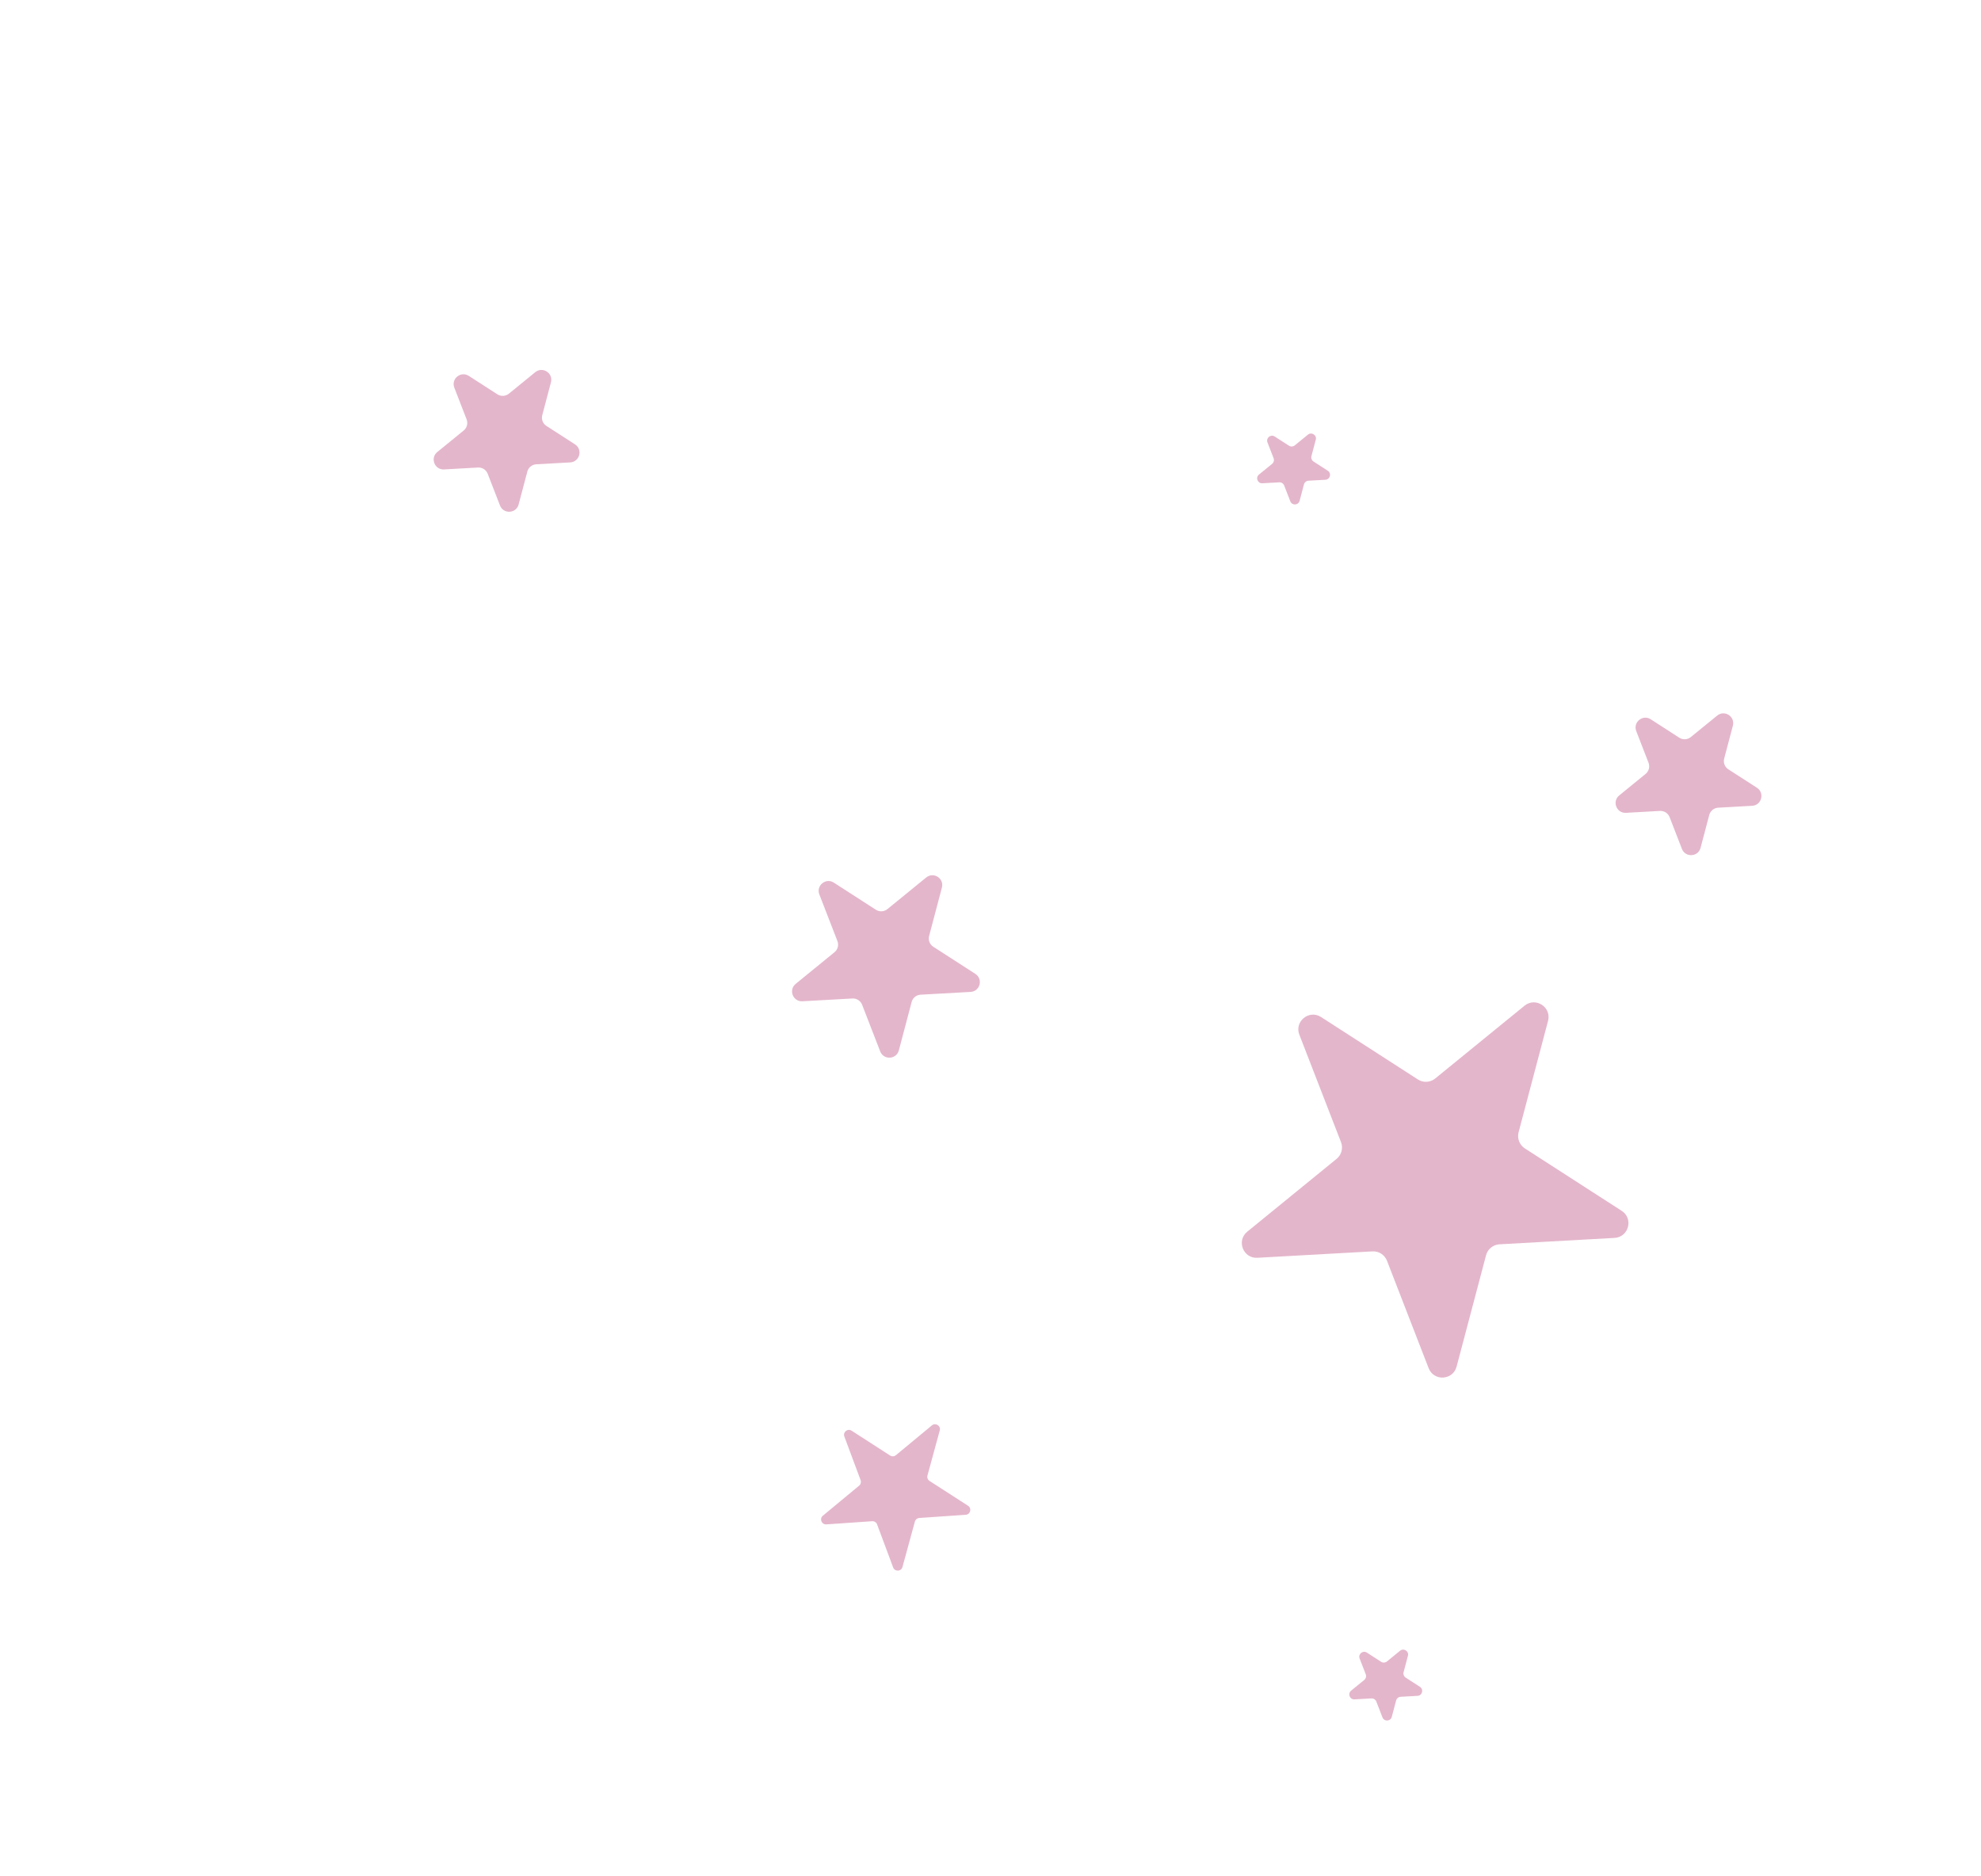 <svg xmlns="http://www.w3.org/2000/svg" width="284" height="269" viewBox="0 0 284 269" fill="none"><g id="Group 48095514"><path id="Star 1" d="M221.932 146.39C222.456 144.412 220.142 142.92 218.556 144.213L205.754 154.649C205.045 155.227 204.044 155.283 203.275 154.787L189.394 145.836C187.674 144.727 185.54 146.467 186.28 148.374L192.249 163.775C192.58 164.628 192.323 165.597 191.614 166.175L178.812 176.611C177.226 177.904 178.221 180.471 180.264 180.357L196.755 179.439C197.669 179.388 198.511 179.931 198.842 180.784L204.811 196.185C205.55 198.093 208.299 197.94 208.822 195.962L213.045 179.994C213.279 179.109 214.056 178.476 214.97 178.425L231.461 177.507C233.504 177.393 234.208 174.732 232.488 173.623L218.607 164.673C217.838 164.177 217.475 163.242 217.709 162.358L221.932 146.39Z" fill="#E4B6CB"></path><path id="Star 4" d="M135.034 127.276C135.383 125.957 133.841 124.963 132.783 125.825L127.222 130.358C126.749 130.744 126.082 130.781 125.569 130.45L119.539 126.562C118.393 125.823 116.97 126.982 117.463 128.254L120.056 134.944C120.277 135.513 120.106 136.159 119.633 136.544L114.072 141.078C113.015 141.94 113.678 143.651 115.04 143.575L122.204 143.176C122.813 143.142 123.374 143.505 123.595 144.073L126.188 150.764C126.681 152.035 128.513 151.933 128.862 150.615L130.696 143.678C130.852 143.088 131.37 142.666 131.979 142.632L139.143 142.233C140.505 142.158 140.974 140.383 139.828 139.644L133.798 135.756C133.285 135.425 133.044 134.802 133.2 134.213L135.034 127.276Z" fill="#E4B6CB"></path><path id="Star 5" d="M248.429 104.061C248.778 102.743 247.235 101.748 246.178 102.61L242.401 105.689C241.928 106.074 241.261 106.112 240.748 105.781L236.652 103.14C235.506 102.401 234.084 103.561 234.576 104.832L236.338 109.376C236.558 109.945 236.387 110.591 235.914 110.977L232.137 114.056C231.08 114.918 231.743 116.629 233.105 116.553L237.971 116.282C238.58 116.248 239.142 116.61 239.362 117.179L241.123 121.723C241.616 122.995 243.449 122.893 243.797 121.574L245.043 116.863C245.199 116.273 245.717 115.851 246.326 115.817L251.192 115.546C252.554 115.47 253.023 113.696 251.877 112.957L247.781 110.316C247.268 109.985 247.027 109.362 247.183 108.773L248.429 104.061Z" fill="#E4B6CB"></path><path id="Star 8" d="M78.986 54.82C79.335 53.501 77.792 52.507 76.735 53.369L72.958 56.448C72.485 56.833 71.818 56.87 71.305 56.54L67.209 53.899C66.063 53.16 64.64 54.319 65.133 55.591L66.895 60.135C67.115 60.704 66.944 61.35 66.471 61.735L62.694 64.814C61.637 65.676 62.3 67.388 63.662 67.312L68.528 67.041C69.137 67.007 69.698 67.369 69.919 67.938L71.68 72.482C72.173 73.754 74.005 73.652 74.354 72.333L75.6 67.621C75.756 67.032 76.274 66.61 76.883 66.576L81.749 66.305C83.111 66.229 83.58 64.455 82.434 63.716L78.338 61.075C77.825 60.744 77.584 60.121 77.74 59.531L78.986 54.82Z" fill="#E4B6CB"></path><path id="Star 7" d="M188.633 63.052C188.807 62.393 188.036 61.895 187.507 62.326L185.618 63.866C185.382 64.059 185.048 64.077 184.792 63.912L182.744 62.592C182.171 62.222 181.46 62.802 181.706 63.438L182.587 65.71C182.697 65.994 182.612 66.317 182.375 66.51L180.487 68.049C179.958 68.48 180.29 69.336 180.971 69.298L183.404 69.162C183.708 69.146 183.989 69.327 184.099 69.611L184.98 71.883C185.226 72.519 186.142 72.468 186.317 71.809L186.94 69.453C187.018 69.158 187.277 68.947 187.581 68.93L190.014 68.794C190.695 68.757 190.93 67.87 190.357 67.5L188.309 66.179C188.052 66.014 187.932 65.703 188.01 65.408L188.633 63.052Z" fill="#E4B6CB"></path><path id="Star 6" d="M201.844 237.43C202.019 236.771 201.248 236.273 200.719 236.704L198.83 238.244C198.594 238.437 198.26 238.455 198.004 238.29L195.956 236.969C195.383 236.6 194.672 237.18 194.918 237.816L195.799 240.088C195.909 240.372 195.824 240.695 195.587 240.888L193.699 242.427C193.17 242.858 193.502 243.714 194.183 243.676L196.615 243.54C196.92 243.523 197.201 243.705 197.311 243.989L198.192 246.261C198.438 246.897 199.354 246.846 199.529 246.187L200.152 243.831C200.23 243.536 200.489 243.325 200.793 243.308L203.226 243.172C203.907 243.135 204.142 242.247 203.568 241.878L201.521 240.557C201.264 240.392 201.143 240.081 201.221 239.786L201.844 237.43Z" fill="#E4B6CB"></path><path id="Star 3" d="M134.727 205.117C134.908 204.454 134.128 203.951 133.599 204.39L128.443 208.661C128.206 208.857 127.87 208.877 127.612 208.711L122.089 205.15C121.52 204.783 120.811 205.353 121.048 205.987L123.379 212.243C123.484 212.524 123.399 212.84 123.168 213.031L117.969 217.339C117.442 217.776 117.784 218.631 118.466 218.584L125.035 218.132C125.346 218.11 125.634 218.296 125.743 218.588L128.042 224.758C128.281 225.399 129.201 225.358 129.381 224.698L131.16 218.184C131.239 217.895 131.492 217.688 131.791 217.667L138.451 217.209C139.127 217.162 139.353 216.282 138.784 215.915L133.261 212.354C133.003 212.187 132.883 211.873 132.964 211.576L134.727 205.117Z" fill="#E4B6CB"></path></g></svg>
